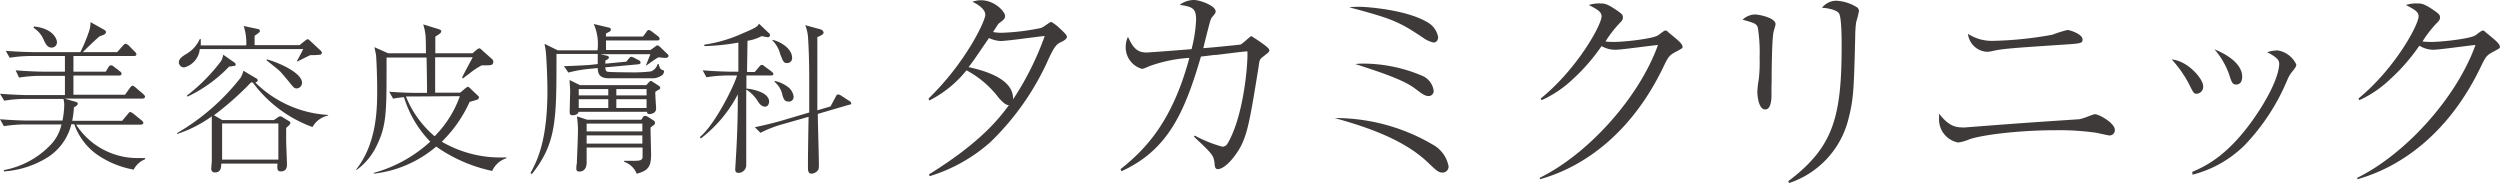 <svg xmlns="http://www.w3.org/2000/svg" viewBox="0 0 320 23.43"><defs><style>.cls-1{fill:#3e3a39;}</style></defs><g id="レイヤー_2" data-name="レイヤー 2"><g id="レイヤー_" data-name="レイヤー１"><path class="cls-1" d="M17.11,21.71a11.86,11.86,0,0,1-4.79-2,8,8,0,0,1-2.81-3.8H9.13a7,7,0,0,1-3.49,4.5A12.1,12.1,0,0,1,.5,21.94v-.17a11,11,0,0,0,5.8-3.05,5.41,5.41,0,0,0,1.57-2.79H3.14a17.41,17.41,0,0,0-2.64.22L0,15.26c1.55.13,3.06.17,3.43.17H8a11.1,11.1,0,0,0,.22-1.92,2.83,2.83,0,0,0-.1-.85H3.2a16.3,16.3,0,0,0-2.66.23L0,12c1.55.12,3.06.17,3.45.17H8.31V9.71H5.1a17.66,17.66,0,0,0-2.66.22L2,9c1.55.13,3,.17,3.43.17H8.31v-2H3.88a17.41,17.41,0,0,0-2.64.22l-.5-.88c1.55.12,3.06.16,3.43.16h6.12a20.85,20.85,0,0,0,1.08-2.58,3.86,3.86,0,0,0,.22-1.26l1.78,1c.12.08.19.14.19.29s-.17.27-.23.31l-.62.24c-.83.75-1.18,1.08-2.11,2H15l.72-.81c.19-.2.25-.26.34-.26a.83.83,0,0,1,.43.24l.74.75c.23.22.23.31.23.35,0,.23-.25.23-.33.23H9.4v2h4.14l.31-.52c.18-.29.28-.29.35-.29s.18,0,.39.19l.76.58a.4.4,0,0,1,.21.31c0,.18-.17.23-.31.23H9.4v2.46H16l.62-.87c.1-.11.22-.29.35-.29s.29.16.37.22l1,.85c.14.15.23.23.23.35s-.19.23-.31.23h-10L9.57,13c.25.06.39.15.39.29s-.33.39-.5.45a10.66,10.66,0,0,1-.22,1.72h6.4l.71-.85c.18-.22.22-.27.33-.27s.35.19.39.21l1.05.85c.11.1.23.2.23.33s-.19.23-.33.23H9.75a9.33,9.33,0,0,0,8,4.27c.31,0,.56,0,.83,0l0,.15A2.83,2.83,0,0,0,17.11,21.71ZM6.59,6.09c-.51,0-.76-.46-1-1a3.29,3.29,0,0,0-1.3-1.53l.08-.17C6.8,3.65,7.29,5,7.29,5.39A.67.67,0,0,1,6.59,6.09Z"/><path class="cls-1" d="M40,16.26a16.48,16.48,0,0,1-7.65-5.71,1,1,0,0,1-.22,0,38.39,38.39,0,0,1-4.74,4.2l1.06.62h6.61l.45-.31a.64.64,0,0,1,.38-.17.76.76,0,0,1,.37.17l.68.41c.15.08.23.15.23.29s-.37.48-.54.6c0,.21,0,.35,0,1.63,0,.44.1,2.56.1,3.06a1.06,1.06,0,0,1-.16.64.78.78,0,0,1-.6.25c-.52,0-.5-.37-.45-1h-7.2c0,.37,0,1.13-.78,1.13a.44.44,0,0,1-.5-.47c0-.15.07-.85.07-1,0-.62,0-1.66,0-2.28,0-1,0-2.48,0-3.43a15.89,15.89,0,0,1-4.45,2.26l0-.11A28.49,28.49,0,0,0,30.76,10a2.83,2.83,0,0,0,.39-.95l1.68,1a.27.27,0,0,1,.16.22c0,.05,0,.19-.31.29A14.39,14.39,0,0,0,42,14.71v.08A3,3,0,0,0,40,16.26ZM41,7a9.94,9.94,0,0,1-1.28.06c-.27.11-1.43.7-1.65.81L38,7.83c.27-.48.54-1,.81-1.55H25.57a2.67,2.67,0,0,1-2,2.35A.68.68,0,0,1,22.89,8c0-.5.49-.81,1-1.12A4.14,4.14,0,0,0,25.57,5h.13c0,.38,0,.54,0,.81h5.82a6.76,6.76,0,0,0-.33-2.48L33,3.71a.29.29,0,0,1,.27.27c0,.11-.12.21-.68.6,0,.19,0,1,0,1.2h5.75l.72-.58c.14-.1.23-.18.33-.18s.23.14.35.24L41,6.44a.48.48,0,0,1,.21.33A.3.3,0,0,1,41,7Zm-11,1.43-.68.1a17.9,17.9,0,0,1-5.33,3.84l-.06-.14a23.13,23.13,0,0,0,4.36-4.4A2.29,2.29,0,0,0,28.57,7L30,8a.28.28,0,0,1,.16.25C30.2,8.38,30,8.45,29.93,8.47Zm5.63,7.37h-7.2v4.63h7.2ZM38,11.32c-.33,0-.43-.13-.91-.73-.66-.8-.91-1.09-1.19-1.4S34.36,7.93,34.11,7.7l.06-.1c1.39.37,4.49,1.69,4.49,3A.73.73,0,0,1,38,11.32Z"/><path class="cls-1" d="M63,21.88a19.45,19.45,0,0,1-7-3l-.16-.12a14.9,14.9,0,0,1-8,3.47v-.1a17.58,17.58,0,0,0,7.23-4,14.08,14.08,0,0,1-3.36-5.69,11.44,11.44,0,0,0-1.39.19l-.5-.89c1.55.12,3.06.15,3.44.15h1.4c0-.87,0-1.41-.06-4.53H49.48v1c0,5.89,0,7.67-1.22,10.19a8.15,8.15,0,0,1-2.61,3.2l-.06-.06c2.69-3.39,2.69-7.94,2.69-10.23,0-1.47-.09-3.88-.15-4.42,0-.1-.16-.75-.2-1l1.75.78h4.84c0-.39,0-2.15-.08-2.5a6.48,6.48,0,0,0-.27-1.2l2,.62c.19.07.31.11.31.27s-.21.33-.33.4l-.43.28c0,.13,0,1.51,0,2.13h4.76L61,6.38c.08-.06.22-.19.35-.19s.27.15.35.23L63,7.58a.41.41,0,0,1,.14.33c0,.45-.31.45-1,.45h-.47a8.75,8.75,0,0,0-1.59,1.06,8.29,8.29,0,0,0-.81.62l-.12-.11c.16-.39,1.3-2.48,1.36-2.6H55.7v4.53h3.2l.62-.52a1.49,1.49,0,0,1,.35-.23c.1,0,.21.08.35.23l.91.87c.12.1.17.16.17.26a.27.27,0,0,1-.19.27c-.21.09-.91.27-1,.31a16.88,16.88,0,0,1-3.56,5.09,14.91,14.91,0,0,0,8.25,2v.12A3,3,0,0,0,63,21.88ZM52.91,12.35c-.27,0-.38,0-.95,0a13,13,0,0,0,3.67,5.09,13.81,13.81,0,0,0,3.23-5.13Z"/><path class="cls-1" d="M85.13,7.41c-.14,0-.72-.06-.84-.08-.42.23-1.06.7-1.55,1.05l-.06,0c.18-.47.39-1,.57-1.44H76.87l.76.18c.11,0,.31.08.31.25s-.31.31-.45.37c0,.29,0,.31,0,.41l2.68-.26.29-.36c.17-.18.23-.26.33-.26a1.36,1.36,0,0,1,.4.14l.6.31A.41.41,0,0,1,82,8c0,.17-.16.21-.29.23l-4.23.39c0,.29.08.5.27.56s2.44.08,2.87.08a19.17,19.17,0,0,0,2.71-.12,1.4,1.4,0,0,0,.84-.93h.15c.08.33.14.58.37.7S85,9,85,9.13a.8.8,0,0,1-.17.43,2.12,2.12,0,0,1-1.46.46h-5.4c-1,0-1.44-.33-1.46-1.31l-1.14.11a15.89,15.89,0,0,0-2.62.47l-.56-.82c1.59-.05,3-.13,3.43-.17l.89-.1c0-1.06,0-1.06,0-1.3H71.23v.28c0,8.17,0,11.16-3.16,15.11l-.17-.14c.93-1.68,2.17-4.3,2.17-10.54,0-1.68-.14-4.57-.21-5,0-.17-.14-.89-.16-1l1.69.83h5.09A6.33,6.33,0,0,0,76,3.07l1.92.46c.09,0,.27.06.27.25a.28.28,0,0,1-.12.24l-.5.27a2.42,2.42,0,0,0,0,.39H82.3l.4-.53c.08-.15.2-.31.35-.31a1.06,1.06,0,0,1,.37.18l.81.62a.56.56,0,0,1,.2.31c0,.19-.14.23-.31.23H77.57V6.4h5.68l.48-.33s.21-.17.25-.19a.22.22,0,0,1,.18-.06c.13,0,.19.06.35.21l.85.82c.13.11.21.19.21.29C85.57,7.41,85.22,7.41,85.13,7.41Zm-.76,4.05a3,3,0,0,0-.48.29,1.72,1.72,0,0,0,0,.44c0,.26.09,1.55.09,1.65a.64.64,0,0,1-.25.58,1.15,1.15,0,0,1-.6.18c-.29,0-.31-.18-.31-.29H74.06c-.06.31-.41.44-.77.44s-.37-.21-.37-.44c0-.43.06-2.37.06-2.77,0,0-.06-1.09-.08-1.3l1.34.66h8.48l.33-.37c.12-.12.16-.16.25-.16a.38.38,0,0,1,.24.1l.77.5c.1.08.2.14.2.26A.29.29,0,0,1,84.37,11.46ZM83.69,16a4.8,4.8,0,0,0-.42.33c0,.53.07,3.28.07,3.37,0,1.63-.33,2.12-1.84,2.54a2.65,2.65,0,0,0-1.61-1.53v-.13l1.36,0c.79,0,1-.13,1-.54V18.88H75.09v1.9c0,1.18-.8,1.18-.93,1.18-.39,0-.39-.25-.39-.37s0-.5.06-.6c.08-1.88.15-3.7.15-4.42a14.41,14.41,0,0,0-.13-1.68l1.32.44h6.91L82.3,15a.35.35,0,0,1,.27-.17,1.07,1.07,0,0,1,.29.08l.75.48c.18.12.22.19.22.29A.28.28,0,0,1,83.69,16ZM77.86,11.4H74.08v.81h3.78Zm0,1.3H74.08v1.12h3.78Zm4.36,3.12H75.09v1h7.13Zm0,1.51H75.09v1.05h7.13Zm.54-5.93H78.89v.81h3.87Zm0,1.3H78.89v1.12h3.87Z"/><path class="cls-1" d="M98.68,9.66H95.54l0,1.68a6,6,0,0,1,2,.52c.7.35.91.82.91,1.13,0,.15-.07.66-.52.66s-.74-.37-1-.8a4.65,4.65,0,0,0-1.41-1.39c0,1.53,0,9.67,0,9.67a1,1,0,0,1-1,1c-.37,0-.41-.27-.41-.44s.06-.91.06-1.07c.27-4.24.27-7,.27-8.54a16.87,16.87,0,0,1-4.73,5.64l-.13-.18C91.49,16,94,10.93,94.34,9.66H93.08a17.71,17.71,0,0,0-2.66.23L89.94,9c1.55.13,3,.17,3.43.17h1.14V5.45a27.79,27.79,0,0,1-4.36.45V5.72a18.46,18.46,0,0,0,5-1.49c1.75-.74,1.82-.87,2-1.2l1.24,1.18c.15.14.17.14.17.27a.29.29,0,0,1-.25.29,7.47,7.47,0,0,1-.81-.15,5.68,5.68,0,0,1-1.82.6l-.06,4H96.6l.57-.66c.21-.25.25-.25.34-.25s.14,0,.39.21l.89.66a.45.45,0,0,1,.2.31C99,9.64,98.81,9.66,98.68,9.66Zm10,3.75-4,1.17c0,1,.14,5.6.14,6.53,0,.54-.08.66-.16.73a1.13,1.13,0,0,1-.79.39c-.35,0-.45-.29-.45-.7,0-.17,0-.89,0-1,0-.89.06-4.79.08-5.58L99.82,16a15.05,15.05,0,0,0-2.48,1l-.72-.72c1.53-.31,3-.71,3.34-.81l3.62-1.07c0-.81,0-3.33,0-4.12,0-2.48-.06-3.92-.14-5.35a5.35,5.35,0,0,0-.37-1.71l2,.55a.51.51,0,0,1,.35.4c0,.22-.35.39-.8.58v8c0,.21,0,1.18,0,1.37l1.69-.5.64-1.2c.17-.31.19-.33.29-.33a.85.85,0,0,1,.35.1l1.06.69c.06,0,.31.2.31.35S108.89,13.36,108.73,13.41Zm-7.94-5.34c-.43,0-.49-.18-.87-1.13a3.71,3.71,0,0,0-1-1.76V5.1c.93.18,2.52,1.07,2.52,2.31A.62.62,0,0,1,100.79,8.07Zm.15,4.92c-.29,0-.52-.06-.73-.78a3,3,0,0,0-1-1.72v-.14a4.59,4.59,0,0,1,1.67.76,1.82,1.82,0,0,1,.75,1.24A.59.59,0,0,1,100.94,13Z"/><path class="cls-1" d="M118.86,12.61c4.79-4.65,7.26-9.94,7.26-10.72S125,.47,124.47.23a3,3,0,0,1,1.07-.2c1.8,0,3.11,1.48,3.11,2,0,.35-.17.5-.75.93-.15.12-.21.24-.79,1.14a5.68,5.68,0,0,0,1.28.09,29.18,29.18,0,0,0,4.77-.59c.26-.05.43-.2,1-.58.23-.17.31-.2.4-.2s.79.49,1,.73c.93.84,1,1,1,1.19s-.29.43-.66.61c-.64.26-.93.58-1.69,2.21a33.9,33.9,0,0,1-7.47,10.66A20.89,20.89,0,0,1,119,22.55l-.09-.23c6.72-4.15,9.07-7.29,10.23-8.86-.34,0-.66-.24-1.25-.87A12.73,12.73,0,0,0,123.71,9a14.45,14.45,0,0,1-4.77,3.87Zm14.85-8c-.81.06-4.77.64-5.67.64a4.17,4.17,0,0,1-1.45-.38c-.7,1-1.66,2.44-2.07,3-.29.4-.4.55-.55.72,1.86.41,5.82,1.43,5.7,4.13A37.34,37.34,0,0,0,133.71,4.65Z"/><path class="cls-1" d="M152.92,17.35a16.59,16.59,0,0,0,3.55,1.43.77.77,0,0,0,.64-.38c2.06-3.43,2.64-10.15,2.56-11.83-.85.06-3.06.35-4,.46-.38,0-.56.06-1.95.21-2.12,7.26-4.28,12-10.18,14.68l-.11-.27c3.25-2.58,6.63-6.13,8.81-14.24a18.22,18.22,0,0,0-5.09,1.05c-.76.32-.81.35-1,.35A2.87,2.87,0,0,1,144.09,6a2.92,2.92,0,0,1,.29-1.28c.55,1.13,1,2,2.35,2,.35,0,5.12-.37,5.79-.43a18,18,0,0,0,.58-3.72c0-1.48-.38-1.69-2.1-1.95A3.08,3.08,0,0,1,152.84,0c.75,0,2.76.73,2.76,1.45,0,.18,0,.21-.44.73-.14.15-.2.32-.41,1.08-.11.43-.64,2.49-.72,2.9.4,0,4.68-.43,4.76-.46.27-.12,1.28-1.08,1.37-1.08A19.41,19.41,0,0,1,162,5.87c.35.29.47.41.47.58s-.09.26-.7.73-.53.44-.7,1.57C159.87,16.1,159.61,17.9,158,20c-.61.84-1.51,1.65-2.12,1.65-.35,0-.38-.35-.41-.67-.12-1.1-.23-1.22-2.64-3.48Z"/><path class="cls-1" d="M183.36,18.49a4,4,0,0,1,2.06,2.82.77.77,0,0,1-.81.78c-.5,0-.85-.35-1.89-1.34-2.79-2.64-7-4.3-11.89-5.64A24.64,24.64,0,0,1,183.36,18.49ZM174,.87c1,0,6,.38,8.66,1.95a2.73,2.73,0,0,1,1.42,1.92c0,.32-.14.7-.61.7a3.8,3.8,0,0,1-1.36-.64c-3-2-3.84-2.39-9.42-3.87A12.23,12.23,0,0,1,174,.87Zm.52,7.27A19.43,19.43,0,0,1,182,9.68a2.44,2.44,0,0,1,1.51,1.92.64.64,0,0,1-.7.69c-.43,0-.87-.34-1.65-.93-1.16-.87-2.94-1.65-7.68-3.16A7.31,7.31,0,0,1,174.49,8.14Z"/><path class="cls-1" d="M197.08,22.76c6.13-3,12.7-10.2,15.14-17-.84.06-4.65.61-5.44.61A3.49,3.49,0,0,1,205,5.9a24.49,24.49,0,0,1-3.75,4.3,14.23,14.23,0,0,1-3.92,2.62l-.12-.21C201.87,8.84,205,3.2,205,2.09c0-.58-.52-.87-1.63-1.45a4.27,4.27,0,0,1,1.46-.2c.52,0,.87,0,2.29,1,.53.38.61.5.61.79s-.11.43-.43.75a14.54,14.54,0,0,0-1.8,2.33,10.26,10.26,0,0,0,1,.06c1.46,0,5.06-.41,5.73-.85.14-.08.75-.61.93-.61s.23.06.41.24c1.22,1,1.8,1.45,1.8,1.86,0,.17-.06.17-.67.52-1,.52-1.1.61-1.77,2-4,8.37-10.06,12.81-15.81,14.41Z"/><path class="cls-1" d="M226.75,11.19v.93c0,.41,0,1.89-.81,1.89s-1-1.63-1-2.33a11.74,11.74,0,0,1,.18-1.51,18.43,18.43,0,0,0,.11-2.76A20.66,20.66,0,0,0,225,3.52c-.2-.5-.38-.56-1.95-1a2.44,2.44,0,0,1,1.57-.67c.5,0,2.65.41,2.65,1.25,0,.18-.29,1-.29,1.19-.15,1-.21,3.9-.21,6.19Zm2.15,12c5.73-4.33,6.83-8.11,6.83-17.32,0-.78,0-3.66-.34-4.16S233.7,1,233.21,1A2.38,2.38,0,0,1,235,.09a5.5,5.5,0,0,1,2.73.87.57.57,0,0,1,.21.49,11.43,11.43,0,0,1-.35,1.37,14.07,14.07,0,0,0-.12,1.77c-.17,7.12-.23,8.17-.9,10.76A11.57,11.57,0,0,1,229,23.43Z"/><path class="cls-1" d="M251.2,16.31a1.38,1.38,0,0,0,.35,0c7.21-.56,8-.61,14.62-1.05a7.42,7.42,0,0,0,1.16-.38c.64-.23.7-.26.84-.26.5,0,2.53,1.13,2.53,2a.68.68,0,0,1-.64.72c-.29,0-1.62-.35-1.92-.37a33.51,33.51,0,0,0-5.08-.3c-4.62,0-9.36.59-11,1.17a5.36,5.36,0,0,1-1.42.4,3,3,0,0,1-2.44-3.11c0-.17,0-.29,0-.58C249.34,16,250.15,16.31,251.2,16.31Zm3.89-11.08a47.4,47.4,0,0,0,7.59-.78,16.21,16.21,0,0,1,1.95-.61c.32,0,1.94.52,1.94,1.22,0,.46-.26.49-1.77.61-7,.46-8.22.55-9.53.81a4.66,4.66,0,0,1-.87.15,2.58,2.58,0,0,1-2.5-2.3A5.62,5.62,0,0,0,255.09,5.23Z"/><path class="cls-1" d="M282,11a.88.88,0,0,1-.84,1c-.35,0-.41-.12-1-1.31a15,15,0,0,0-2.18-3.08C280.06,7.79,282,10.11,282,11Zm-1.39,11c1.68-.73,5-2.18,8.8-8.22,2.1-3.35,2.33-5.09,2.33-5.61s-.38-.88-1.54-1.49a4.6,4.6,0,0,1,1.33-.23,3.18,3.18,0,0,1,2.39,1.8c0,.26-.06.35-.58,1a4.08,4.08,0,0,0-.53.9,27.1,27.1,0,0,1-5.52,8.46,14.59,14.59,0,0,1-6.65,3.75ZM287,9.82c0,.91-.55,1-.76,1-.49,0-.58-.26-.93-1.34a9.74,9.74,0,0,0-1.86-3.16C285.18,7,287,8.23,287,9.82Z"/><path class="cls-1" d="M301.72,22.76c6.13-3,12.7-10.2,15.14-17-.84.06-4.65.61-5.43.61a3.49,3.49,0,0,1-1.75-.52,24.49,24.49,0,0,1-3.75,4.3A14.23,14.23,0,0,1,302,12.82l-.12-.21c4.62-3.77,7.7-9.41,7.7-10.52,0-.58-.52-.87-1.62-1.45a4.2,4.2,0,0,1,1.45-.2c.52,0,.87,0,2.3,1,.52.38.61.5.61.79s-.12.43-.44.75a14.54,14.54,0,0,0-1.8,2.33,10.47,10.47,0,0,0,1.05.06c1.45,0,5.05-.41,5.72-.85.15-.08.76-.61.93-.61s.23.06.41.24c1.22,1,1.8,1.45,1.8,1.86,0,.17-.06.17-.67.52-1,.52-1.1.61-1.77,2-4,8.37-10.06,12.81-15.81,14.41Z"/></g></g></svg>